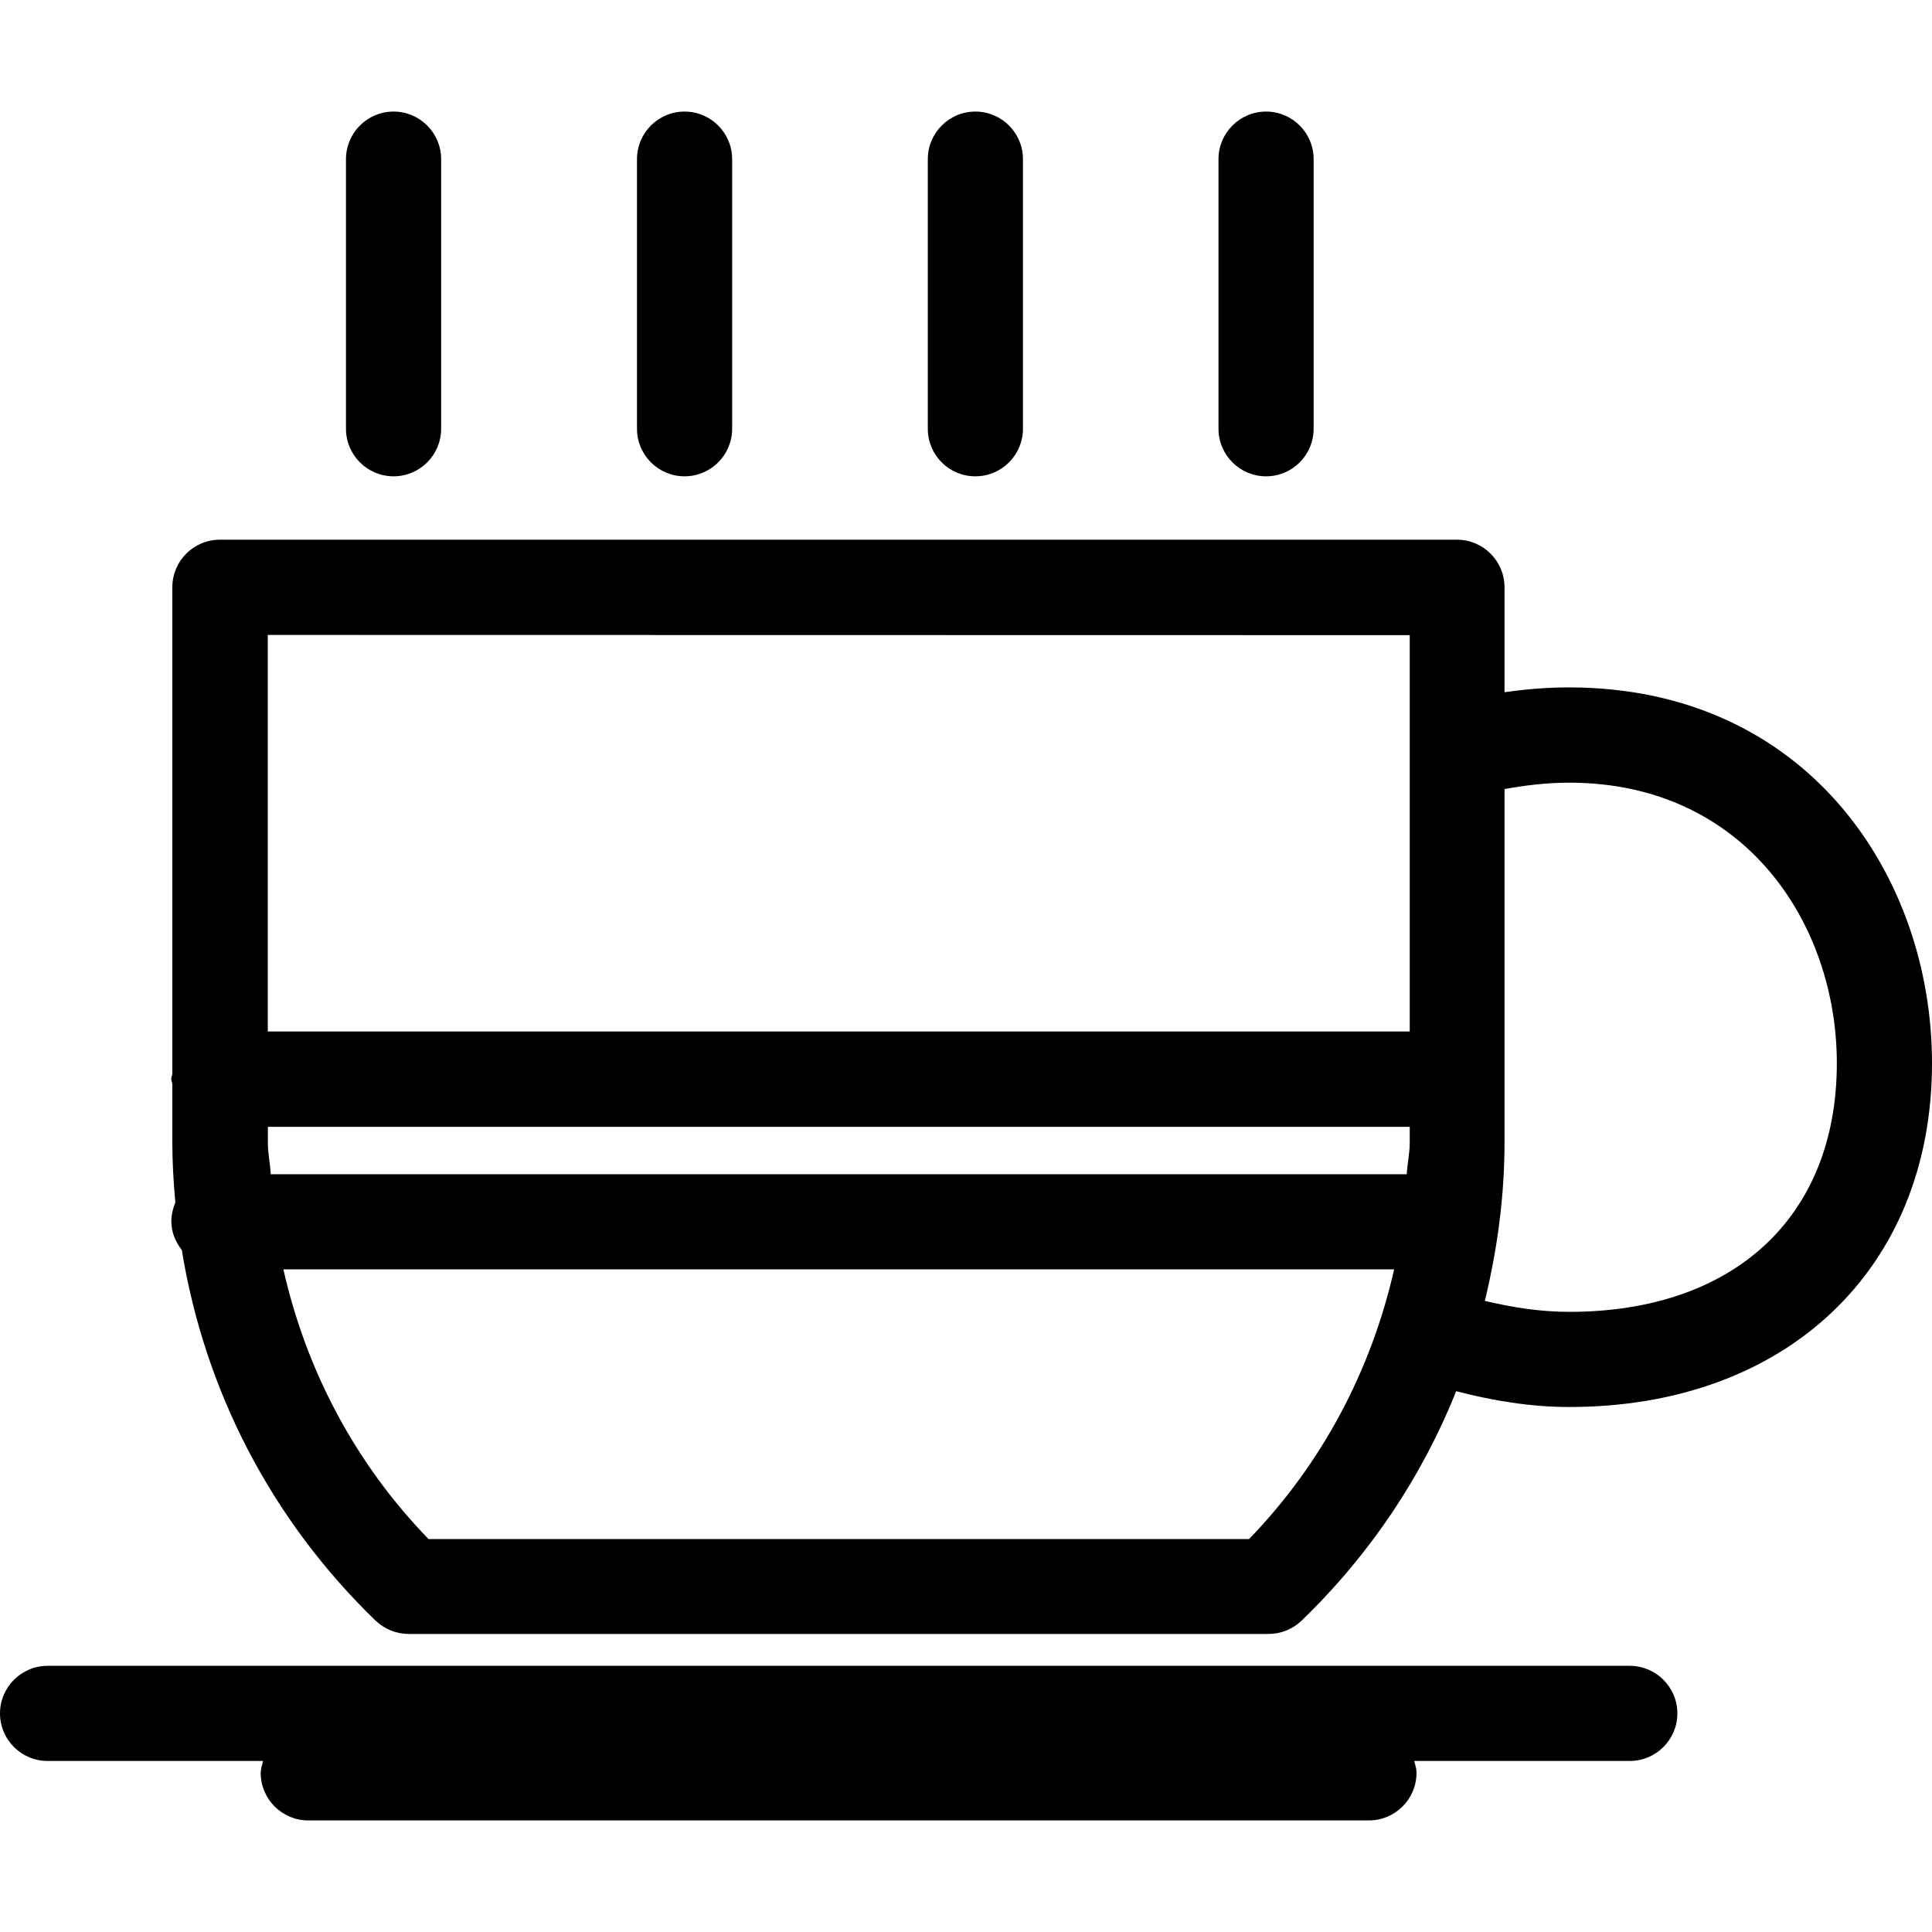 <?xml version="1.0" encoding="iso-8859-1"?>
<!-- Uploaded to: SVG Repo, www.svgrepo.com, Generator: SVG Repo Mixer Tools -->
<!DOCTYPE svg PUBLIC "-//W3C//DTD SVG 1.1//EN" "http://www.w3.org/Graphics/SVG/1.1/DTD/svg11.dtd">
<svg fill="#000000" version="1.1" id="Capa_1" xmlns="http://www.w3.org/2000/svg" xmlns:xlink="http://www.w3.org/1999/xlink" 
	 width="800px" height="800px" viewBox="0 0 126.594 126.593"
	 xml:space="preserve">
<g>
	<path d="M109.909,112.269c0,1.724-1.4,3.117-3.117,3.117H92.665c0.073,0.256,0.152,0.512,0.152,0.78
		c0,1.723-1.407,3.117-3.118,3.117H20.201c-1.721,0-3.118-1.395-3.118-3.117c0-0.269,0.095-0.524,0.155-0.78H3.118
		c-1.723,0-3.118-1.394-3.118-3.117c0-1.711,1.395-3.117,3.118-3.117h103.662C108.509,109.152,109.909,110.546,109.909,112.269z
		 M126.594,69.664c0,13.481-9.548,22.529-23.772,22.529c-2.539,0-5.005-0.414-7.404-1.035c-2.24,5.59-5.639,10.693-10.126,15.028
		c-0.578,0.561-1.358,0.877-2.168,0.877H26.774c-0.81,0-1.583-0.316-2.171-0.877c-6.854-6.638-11.192-15.089-12.69-24.277
		c-0.405-0.523-0.685-1.163-0.685-1.876c0-0.432,0.101-0.858,0.262-1.242c-0.119-1.303-0.198-2.618-0.198-3.945v-3.818
		c-0.012-0.109-0.07-0.207-0.07-0.328c0-0.122,0.058-0.22,0.07-0.342V38.481c0-1.721,1.395-3.118,3.118-3.118h81.056
		c1.717,0,3.118,1.397,3.118,3.118v6.877c1.388-0.201,2.801-0.317,4.226-0.317C118.435,45.048,126.594,57.43,126.594,69.664z
		 M17.738,76.94h74.44c0.036-0.688,0.195-1.37,0.195-2.07v-1.048c-0.024,0-0.049,0.013-0.073,0.013H17.552v1.035
		C17.546,75.558,17.708,76.24,17.738,76.94z M17.546,41.604v25.983h74.748c0.023,0,0.055,0.012,0.079,0.012V41.617L17.546,41.604
		L17.546,41.604z M91.35,83.175H18.569c1.495,6.606,4.683,12.689,9.508,17.671h53.768C86.661,95.865,89.852,89.77,91.35,83.175z
		 M120.358,69.664c0-9.134-6.022-18.38-17.537-18.38c-1.425,0-2.85,0.167-4.237,0.417v23.15c0,3.557-0.476,7.027-1.291,10.389
		c1.802,0.426,3.629,0.719,5.528,0.719C113.648,85.958,120.358,79.71,120.358,69.664z M25.788,31.21c1.72,0,3.118-1.397,3.118-3.118
		V10.428c0-1.721-1.397-3.118-3.118-3.118s-3.118,1.397-3.118,3.118v17.665C22.67,29.813,24.067,31.21,25.788,31.21z M44.856,31.21
		c1.72,0,3.118-1.397,3.118-3.118V10.428c0-1.721-1.397-3.118-3.118-3.118s-3.118,1.397-3.118,3.118v17.665
		C41.738,29.813,43.136,31.21,44.856,31.21z M63.912,31.21c1.72,0,3.117-1.397,3.117-3.118V10.428c0-1.721-1.397-3.118-3.117-3.118
		c-1.724,0-3.118,1.397-3.118,3.118v17.665C60.794,29.813,62.177,31.21,63.912,31.21z M82.959,31.21
		c1.723,0,3.117-1.397,3.117-3.118V10.428c0-1.721-1.395-3.118-3.117-3.118c-1.718,0-3.118,1.397-3.118,3.118v17.665
		C79.841,29.813,81.241,31.21,82.959,31.21z"/>
</g>
</svg>